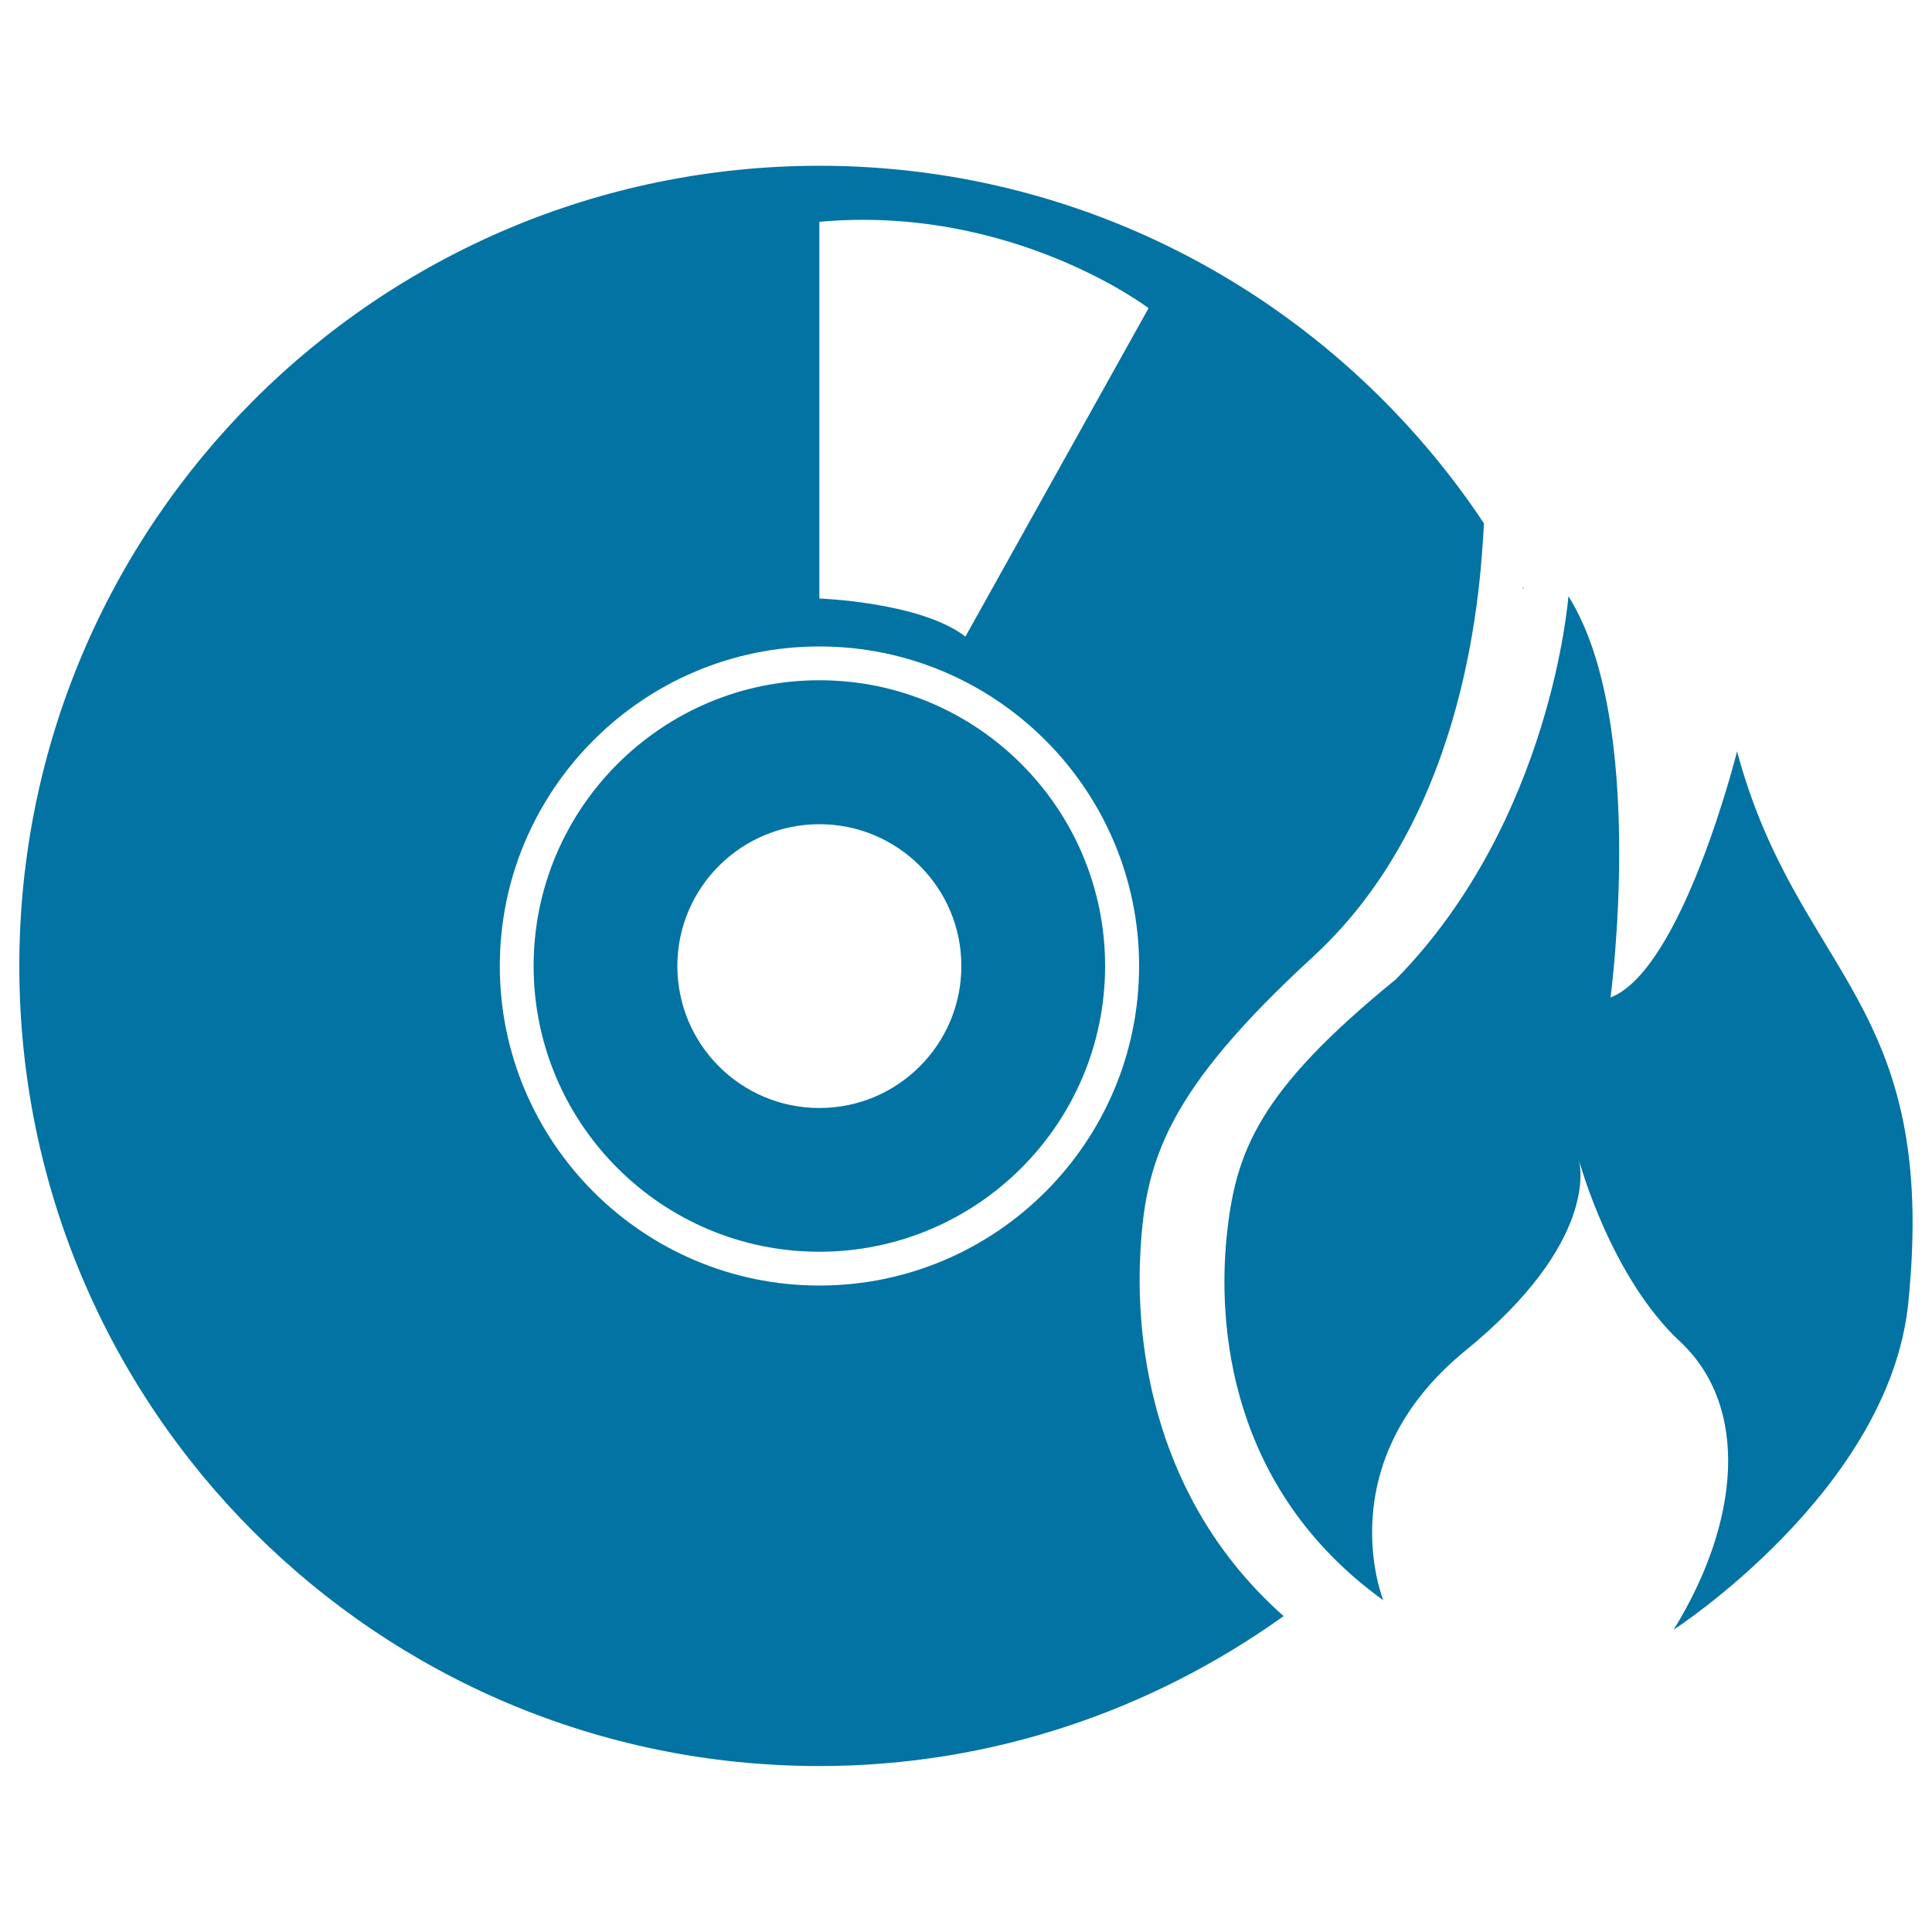 <svg xmlns="http://www.w3.org/2000/svg" viewBox="0 0 1000 1000" style="fill:#0273a2">
<title>CD Burning SVG icon</title>
<g><g id="c86_disc"><path d="M590.1,651.6c2.1-50.2,13-86.2,90.3-157.1c80.9-75.1,86-195.5,87.7-223.6c-74-111.3-200.2-185.1-344-185.1C195.3,85.9,10,271.4,10,500c0,228.8,185.3,414.1,414.1,414.1c89.7,0,172.5-29.1,240.3-77.6C596.8,776.6,588.2,696,590.1,651.6z M424.1,114.8c99.8-9,170.4,44.7,170.4,44.7l-94.8,170c-23.2-17.9-75.6-19.7-75.6-19.7L424.1,114.8L424.1,114.8z M424.1,665.4c-91.2,0-165.4-74.2-165.4-165.4c0-91.2,74.3-165.4,165.4-165.4c91.2,0,165.5,74.2,165.5,165.4C589.6,591.3,515.3,665.4,424.1,665.4z"/><path d="M788.6,304.5c-0.3-0.4-0.5-0.8-0.7-1.2c0.2,0.6,0.3,1.1,0.6,1.7C788.5,304.9,788.6,304.7,788.6,304.5z"/><path d="M424.1,352.1c-81.6,0-147.9,66.4-147.9,147.9c0,81.6,66.3,147.9,147.9,147.9c81.6,0,147.9-66.3,147.9-147.9C572,418.5,505.8,352.1,424.1,352.1z M424.1,573.5c-40.6,0-73.5-32.9-73.5-73.5c0-40.5,33-73.4,73.5-73.4c40.6,0,73.5,32.9,73.5,73.4C497.6,540.6,464.7,573.5,424.1,573.5z"/><path d="M899.1,388.9c0,0-28.2,113-65.5,127.4c0,0,19.2-142.7-21.8-207.7c0,0-8.5,116-89.3,198.3c-71.6,58.3-83.1,89.4-87.6,133.4c-4.4,44.2,0.3,129.7,81.1,188c0,0-29-71,42.6-129.3c68.1-55.6,59.6-95.1,58.6-98.7c0.9,3.1,17,61.1,52.4,94.1c36.3,33.9,30.9,93.7-3.3,149.1c0,0,111.5-72.1,121.4-168.9C1003.7,517.4,930.3,505.2,899.1,388.9z"/></g><g id="Capa_1_48_"></g></g>
</svg>